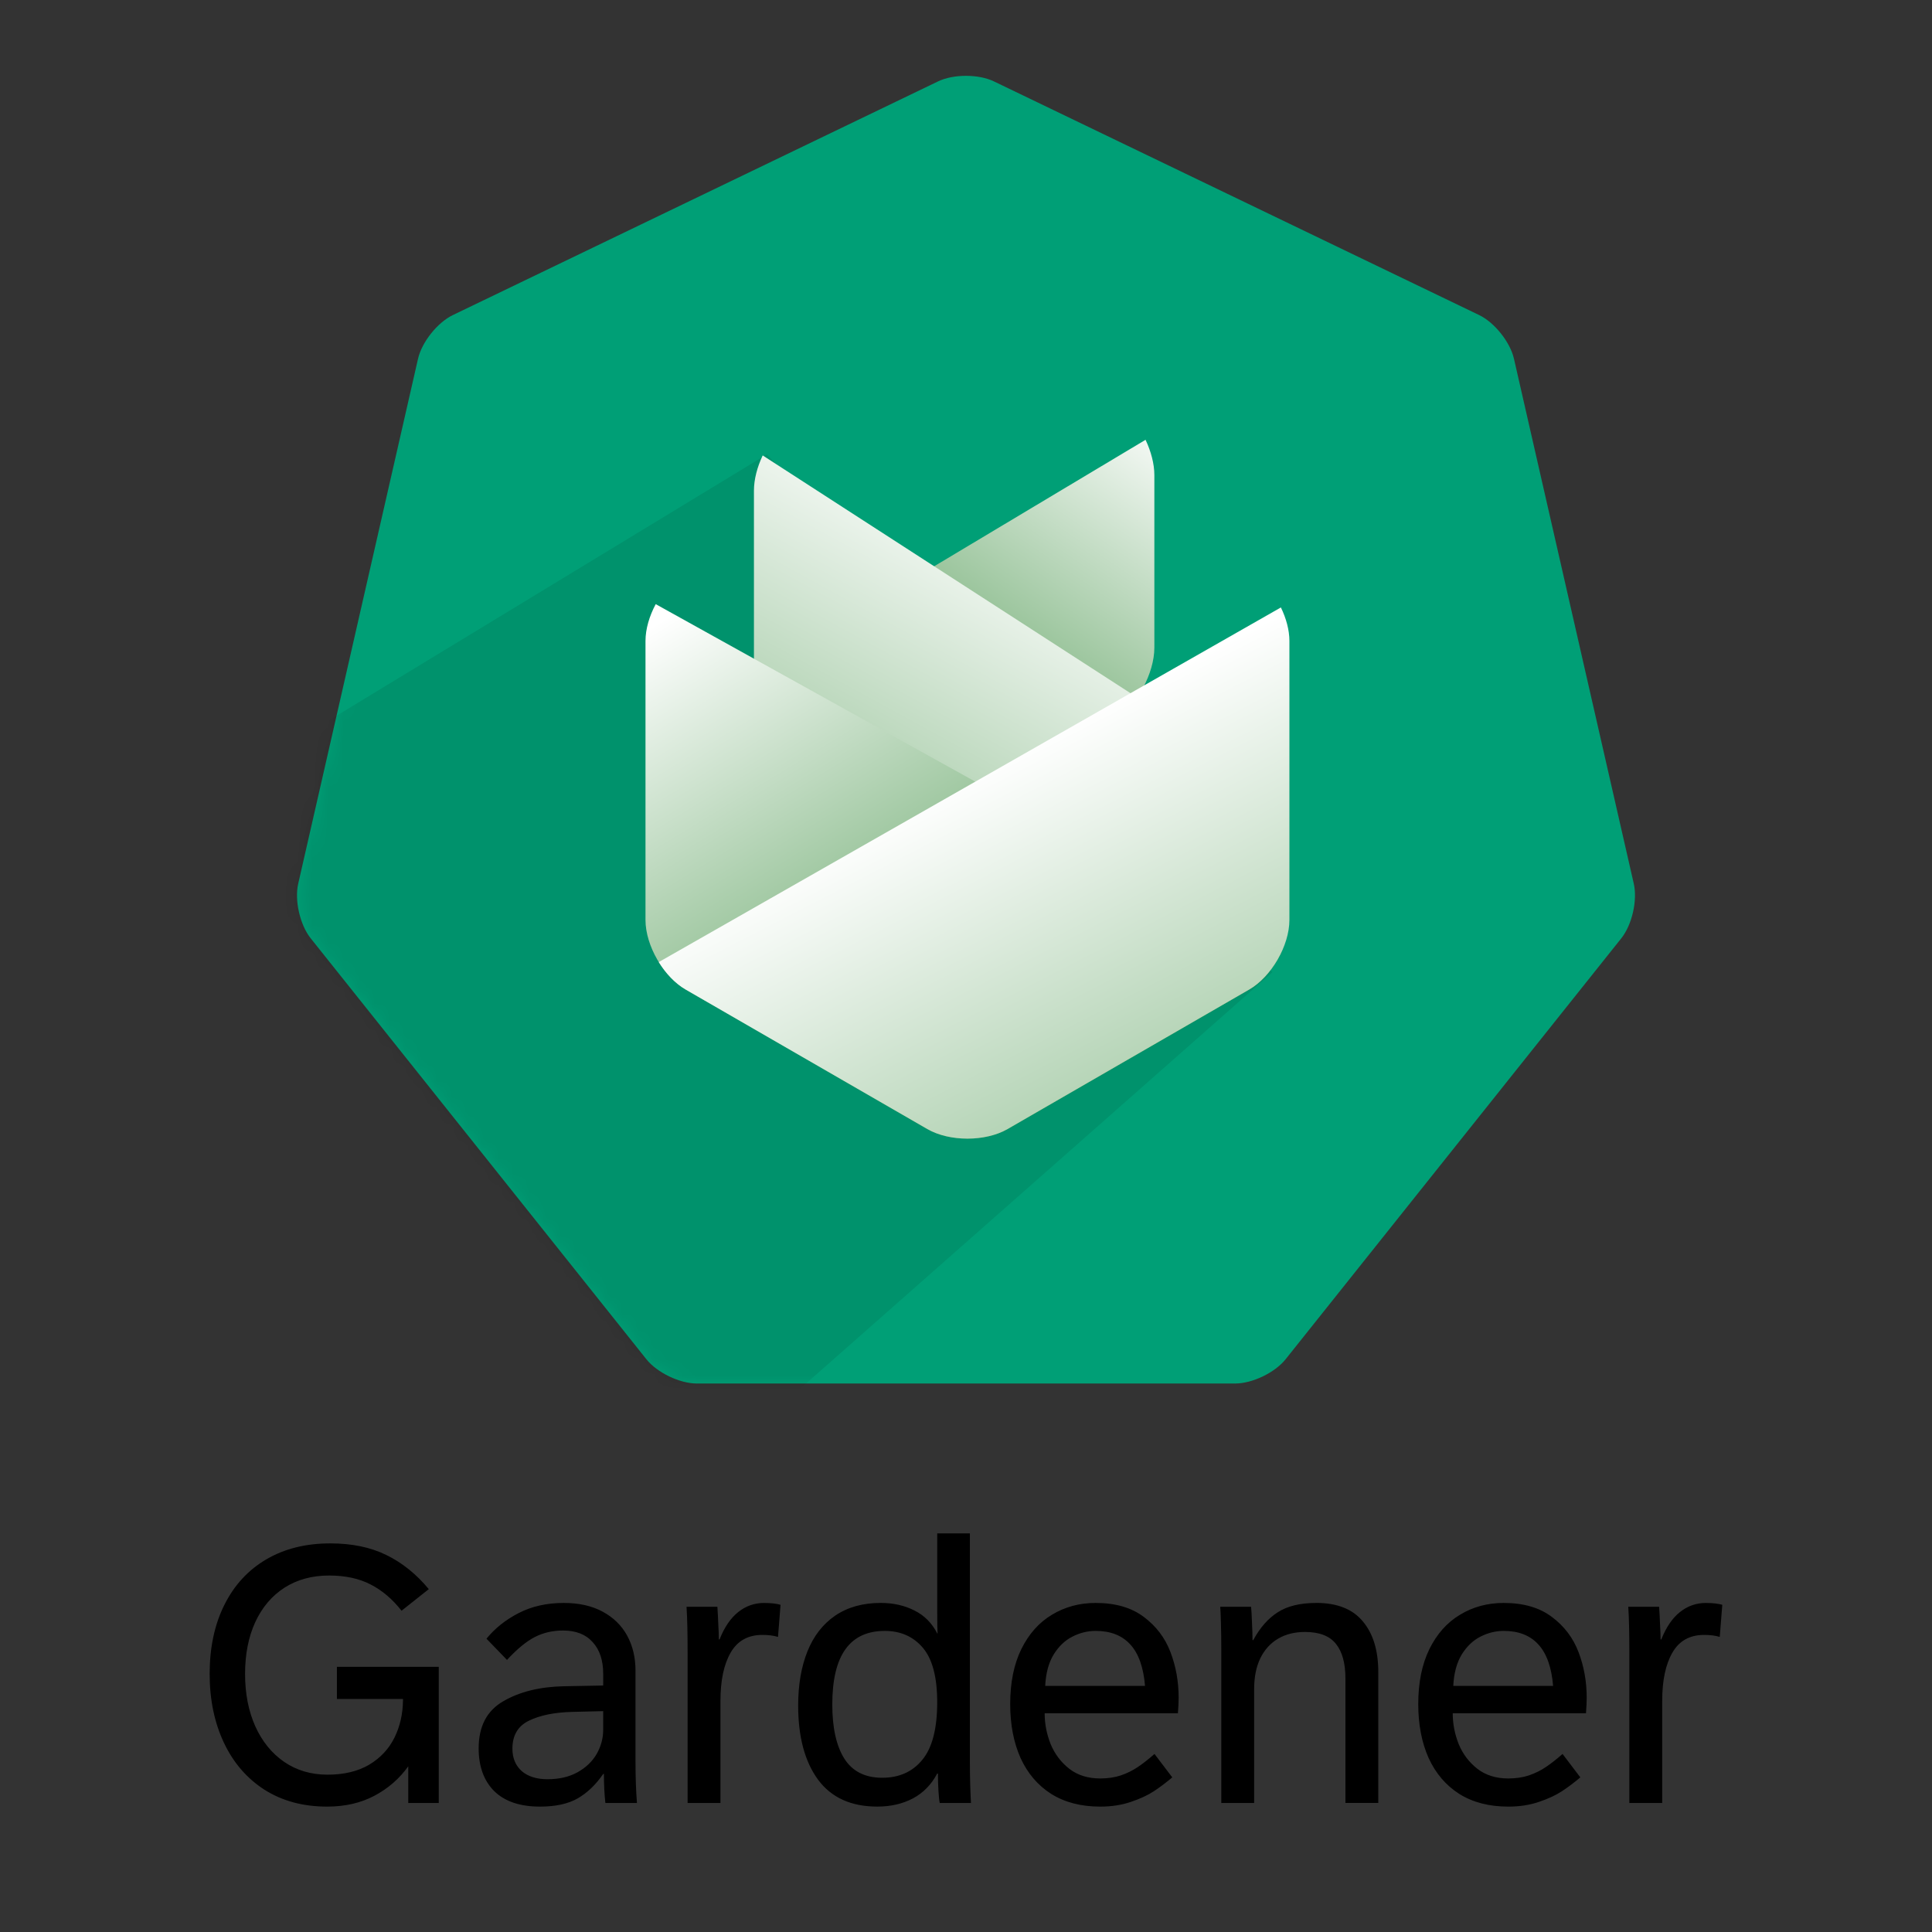 <?xml version="1.0" encoding="UTF-8" standalone="no"?>
<svg
   xmlns:dc="http://purl.org/dc/elements/1.1/"
   xmlns:cc="http://creativecommons.org/ns#"
   xmlns:rdf="http://www.w3.org/1999/02/22-rdf-syntax-ns#"
   xmlns:svg="http://www.w3.org/2000/svg"
   xmlns="http://www.w3.org/2000/svg"
   xmlns:xlink="http://www.w3.org/1999/xlink"
   xmlns:sodipodi="http://sodipodi.sourceforge.net/DTD/sodipodi-0.dtd"
   xmlns:inkscape="http://www.inkscape.org/namespaces/inkscape"
   inkscape:version="1.0 (4035a4f, 2020-05-01)"
   sodipodi:docname="gardener.svg"
   id="svg501"
   version="1.1"
   viewBox="0 0 124.724 124.724"
   height="33mm"
   width="33mm">
  <rect x="0" y="0" width="124.724" height="124.724" fill="#333333" stroke="none"/>
  <sodipodi:namedview
     inkscape:pagecheckerboard="true"
     units="mm"
     inkscape:current-layer="svg501"
     inkscape:window-maximized="1"
     inkscape:window-y="23"
     inkscape:window-x="1680"
     inkscape:cy="62.362205"
     inkscape:cx="39.749059"
     inkscape:zoom="6.3900884"
     showgrid="true"
     id="namedview503"
     inkscape:window-height="1395"
     inkscape:window-width="2560"
     inkscape:pageshadow="2"
     inkscape:pageopacity="0"
     guidetolerance="10"
     gridtolerance="10"
     objecttolerance="10"
     borderopacity="1"
     inkscape:document-rotation="0"
     bordercolor="#666666"
     pagecolor="#ffffff">
    <inkscape:grid
       units="px"
       id="grid508"
       type="xygrid" />
  </sodipodi:namedview>
  <!-- Generator: Sketch 43.2 (39069) - http://www.bohemiancoding.com/sketch -->
  <title
     id="title458">logo</title>
  <desc
     id="desc460">Created with Sketch.</desc>
  <defs
     id="defs483">
    <path
       inkscape:connector-curvature="0"
       id="path-1"
       d="m 41.886,0.995 c 0.997,-0.48 2.616,-0.478 3.609,0 L 76.816,16.078 c 0.997,0.48 2.005,1.748 2.25,2.821 l 7.736,33.892 c 0.246,1.078 -0.116,2.657 -0.803,3.518 L 64.324,83.489 c -0.69,0.865 -2.15,1.566 -3.251,1.566 H 26.309 c -1.106,0 -2.565,-0.705 -3.251,-1.566 L 1.383,56.31 C 0.694,55.445 0.335,53.865 0.58,52.791 L 8.316,18.9 c 0.246,-1.078 1.258,-2.344 2.25,-2.821 z" />
    <linearGradient
       gradientUnits="userSpaceOnUse"
       gradientTransform="scale(1.037,0.964)"
       id="linearGradient-3"
       y2="46.118"
       x2="51.887"
       y1="20.379"
       x1="33.067">
      <stop
         id="stop463"
         offset="0%"
         stop-color="#FFFFFF" />
      <stop
         id="stop465"
         offset="100%"
         stop-color="#439246" />
    </linearGradient>
    <linearGradient
       gradientUnits="userSpaceOnUse"
       gradientTransform="scale(1.029,0.972)"
       id="linearGradient-4"
       y2="69.228"
       x2="67.108"
       y1="27.083"
       x1="42.708">
      <stop
         id="stop468"
         offset="0%"
         stop-color="#FFFFFF" />
      <stop
         id="stop470"
         offset="100%"
         stop-color="#439246" />
    </linearGradient>
    <linearGradient
       gradientUnits="userSpaceOnUse"
       gradientTransform="scale(1.091,0.917)"
       id="linearGradient-5"
       y2="67.229"
       x2="52.951"
       y1="34.494"
       x1="29.211">
      <stop
         id="stop473"
         offset="0%"
         stop-color="#FFFFFF" />
      <stop
         id="stop475"
         offset="100%"
         stop-color="#439246" />
    </linearGradient>
    <linearGradient
       gradientUnits="userSpaceOnUse"
       gradientTransform="scale(1.09,0.918)"
       id="linearGradient-6"
       y2="97.153"
       x2="74.364"
       y1="47.919"
       x1="44.275">
      <stop
         id="stop478"
         offset="0%"
         stop-color="#FFFFFF" />
      <stop
         id="stop480"
         offset="100%"
         stop-color="#439246" />
    </linearGradient>
  </defs>
  <g
     transform="translate(17.671,4.26)"
     fill-rule="evenodd"
     fill="none"
     stroke-width="1"
     stroke="none"
     id="Page-1">
    <g
       id="logo">
      <g
         transform="translate(1)"
         id="Rectangle-2">
        <mask
           fill="#ffffff"
           id="mask-2">
          <use
             height="100%"
             width="100%"
             y="0"
             x="0"
             id="use485"
             xlink:href="#path-1" />
        </mask>
        <use
           height="100%"
           width="100%"
           y="0"
           x="0"
           xlink:href="#path-1"
           fill="#009f76"
           id="Mask" />
        <polygon
           id="polygon489"
           points="-17.648,54.522 30.824,25.079 63.473,58.5 24.732,92.669 "
           mask="url(#mask-2)"
           opacity="0.29"
           fill="#000000" />
      </g>
      <path
         style="fill:url(#linearGradient-3)"
         inkscape:connector-curvature="0"
         transform="matrix(-1,0,0,1,87.851,0)"
         fill="url(#linearGradient-3)"
         id="Combined-Shape"
         d="m 56.851,39.26 c -0.432,1.184 -1.242,2.322 -2.177,2.934 l -8.074,5.286 c -1.385,0.907 -3.625,0.912 -5.017,0 l -8.074,-5.286 C 32.123,41.287 31,39.206 31,37.546 V 26.415 c 0,-0.725 0.213,-1.53 0.569,-2.283 z" />
      <path
         style="fill:url(#linearGradient-4)"
         inkscape:connector-curvature="0"
         transform="matrix(-1,0,0,1,87.643,0)"
         fill="url(#linearGradient-4)"
         id="path493"
         d="m 56.077,25.141 c 0.353,0.749 0.565,1.549 0.565,2.271 v 11.131 c 0,1.66 -1.116,3.736 -2.509,4.648 l -8.074,5.286 c -1.385,0.907 -3.625,0.912 -5.017,0 l -8.074,-5.286 C 32.292,42.747 31.677,42.024 31.226,41.206 Z" />
      <path
         style="fill:url(#linearGradient-5)"
         inkscape:connector-curvature="0"
         fill="url(#linearGradient-5)"
         id="path495"
         d="m 65.07,57.185 c -0.472,1.016 -1.233,1.939 -2.091,2.434 l -15.604,9.009 c -1.431,0.826 -3.752,0.825 -5.181,0 L 26.59,59.619 C 25.16,58.793 24,56.782 24,55.132 V 37.115 c 0,-0.766 0.25,-1.609 0.66,-2.374 z" />
      <path
         style="fill:url(#linearGradient-6)"
         inkscape:connector-curvature="0"
         fill="url(#linearGradient-6)"
         id="path497"
         d="m 65.019,34.955 c 0.345,0.707 0.55,1.466 0.55,2.16 v 18.018 c 0,1.652 -1.162,3.662 -2.59,4.487 l -15.604,9.009 c -1.431,0.826 -3.752,0.825 -5.181,0 L 26.59,59.619 C 25.924,59.234 25.316,58.592 24.857,57.849 Z" />
    </g>
  </g>
  <g
     inkscape:label="text"
     id="layer1"
     inkscape:groupmode="layer" />
  <g
     style="font-size:29.333px;line-height:1.25;font-family:'72';-inkscape-font-specification:'72 Normal'"
     id="text516"
     aria-label="Gardener">
    <path
       d="m 60.504,98.992 v 4.922 c 0,0.852 0.008,1.363 0.023,1.535 h -0.023 c -0.336,-0.664 -0.824,-1.156 -1.465,-1.477 -0.641,-0.328 -1.367,-0.492 -2.18,-0.492 -1.156,0 -2.137,0.273 -2.941,0.82 -0.797,0.547 -1.395,1.316 -1.793,2.309 -0.398,0.992 -0.598,2.156 -0.598,3.492 0,2.023 0.426,3.617 1.277,4.781 0.859,1.164 2.137,1.746 3.832,1.746 0.859,0 1.625,-0.176 2.297,-0.527 0.672,-0.359 1.195,-0.895 1.57,-1.605 h 0.047 c 0,0.383 0.012,0.762 0.035,1.137 0.023,0.375 0.051,0.629 0.082,0.762 h 2.016 c -0.016,-0.242 -0.031,-0.602 -0.047,-1.078 -0.016,-0.477 -0.023,-0.988 -0.023,-1.535 V 98.992 Z m -39.188,0.645 c -1.578,0 -2.953,0.344 -4.125,1.031 -1.172,0.688 -2.074,1.668 -2.707,2.941 -0.633,1.266 -0.949,2.75 -0.949,4.453 0,1.656 0.305,3.133 0.914,4.43 0.609,1.297 1.484,2.312 2.625,3.047 1.148,0.727 2.496,1.09 4.043,1.09 1.156,0 2.176,-0.234 3.059,-0.703 0.883,-0.469 1.609,-1.102 2.18,-1.898 v 2.367 h 1.969 v -8.789 H 21.75 v 2.074 h 4.266 v 0.07 c -0.008,0.891 -0.191,1.699 -0.551,2.426 -0.359,0.727 -0.902,1.309 -1.629,1.746 -0.727,0.43 -1.625,0.645 -2.695,0.645 -1.055,0 -1.984,-0.273 -2.789,-0.82 -0.805,-0.555 -1.43,-1.324 -1.875,-2.309 -0.438,-0.984 -0.656,-2.109 -0.656,-3.375 0,-1.273 0.219,-2.387 0.656,-3.34 0.445,-0.961 1.074,-1.703 1.887,-2.227 0.82,-0.523 1.781,-0.785 2.883,-0.785 1.039,0 1.93,0.191 2.672,0.574 0.75,0.383 1.418,0.949 2.004,1.699 l 1.758,-1.395 c -0.812,-0.977 -1.727,-1.711 -2.742,-2.203 -1.016,-0.5 -2.223,-0.75 -3.621,-0.75 z m 15.082,3.844 c -1.102,0 -2.074,0.219 -2.918,0.656 -0.836,0.43 -1.527,0.98 -2.074,1.652 l 1.324,1.371 c 0.648,-0.703 1.246,-1.195 1.793,-1.477 0.547,-0.281 1.156,-0.422 1.828,-0.422 0.828,0 1.465,0.25 1.91,0.75 0.453,0.492 0.68,1.176 0.68,2.051 v 0.75 l -2.52,0.047 c -1.57,0.031 -2.883,0.355 -3.938,0.973 -1.055,0.609 -1.582,1.621 -1.582,3.035 0,1.172 0.336,2.094 1.008,2.766 0.68,0.664 1.664,0.996 2.953,0.996 1,0 1.809,-0.176 2.426,-0.527 0.625,-0.359 1.176,-0.887 1.652,-1.582 h 0.047 c 0,0.68 0.031,1.305 0.094,1.875 h 2.039 c -0.062,-0.789 -0.094,-1.684 -0.094,-2.684 v -5.859 c 0,-0.852 -0.18,-1.605 -0.539,-2.262 -0.359,-0.656 -0.887,-1.172 -1.582,-1.547 -0.695,-0.375 -1.531,-0.562 -2.508,-0.562 z m 12.938,0 c -0.625,0 -1.184,0.195 -1.676,0.586 -0.492,0.391 -0.895,0.98 -1.207,1.77 h -0.047 c 0,-0.25 -0.012,-0.578 -0.035,-0.984 -0.016,-0.414 -0.035,-0.789 -0.059,-1.125 h -1.992 c 0.047,0.688 0.07,1.672 0.07,2.953 v 9.715 h 2.121 v -6.598 c 0,-1.313 0.219,-2.348 0.656,-3.105 0.438,-0.766 1.121,-1.148 2.051,-1.148 0.391,0 0.727,0.043 1.008,0.129 l 0.164,-2.074 c -0.273,-0.078 -0.625,-0.117 -1.055,-0.117 z m 21.398,0 c -1.047,0 -1.988,0.254 -2.824,0.762 -0.836,0.5 -1.496,1.242 -1.98,2.227 -0.477,0.977 -0.715,2.156 -0.715,3.539 0,1.32 0.223,2.48 0.668,3.48 0.453,0.992 1.113,1.766 1.98,2.32 0.875,0.547 1.93,0.82 3.164,0.82 0.727,0 1.387,-0.102 1.98,-0.305 0.602,-0.203 1.098,-0.434 1.488,-0.691 0.391,-0.258 0.785,-0.555 1.184,-0.891 l -1.148,-1.512 c -0.391,0.344 -0.75,0.625 -1.078,0.844 -0.32,0.219 -0.684,0.398 -1.09,0.539 -0.398,0.133 -0.844,0.199 -1.336,0.199 -0.789,0 -1.453,-0.207 -1.992,-0.621 -0.539,-0.422 -0.941,-0.953 -1.207,-1.594 -0.258,-0.648 -0.387,-1.312 -0.387,-1.992 h 8.602 c 0.031,-0.406 0.047,-0.742 0.047,-1.008 0,-1.039 -0.176,-2.02 -0.527,-2.941 -0.352,-0.922 -0.926,-1.68 -1.723,-2.273 -0.797,-0.602 -1.832,-0.902 -3.105,-0.902 z m 14.238,0 c -1.039,0 -1.871,0.203 -2.496,0.609 -0.617,0.398 -1.141,0.996 -1.57,1.793 h -0.047 c 0,-0.289 -0.012,-0.668 -0.035,-1.137 -0.016,-0.469 -0.035,-0.809 -0.059,-1.02 h -1.992 c 0.016,0.102 0.031,0.453 0.047,1.055 0.016,0.602 0.023,1.145 0.023,1.629 v 9.984 h 2.121 v -7.348 c 0,-0.781 0.133,-1.445 0.398,-1.992 0.273,-0.555 0.656,-0.977 1.148,-1.266 0.492,-0.289 1.07,-0.434 1.734,-0.434 0.93,0 1.598,0.258 2.004,0.773 0.406,0.508 0.609,1.25 0.609,2.227 v 8.039 h 2.121 v -8.449 c 0,-1.391 -0.332,-2.48 -0.996,-3.27 -0.656,-0.797 -1.66,-1.195 -3.012,-1.195 z m 12.105,0 c -1.047,0 -1.988,0.254 -2.824,0.762 -0.836,0.5 -1.496,1.242 -1.98,2.227 -0.477,0.977 -0.715,2.156 -0.715,3.539 0,1.32 0.223,2.48 0.668,3.48 0.453,0.992 1.113,1.766 1.98,2.32 0.875,0.547 1.93,0.82 3.164,0.82 0.727,0 1.387,-0.102 1.98,-0.305 0.602,-0.203 1.098,-0.434 1.488,-0.691 0.391,-0.258 0.785,-0.555 1.184,-0.891 l -1.148,-1.512 c -0.391,0.344 -0.75,0.625 -1.078,0.844 -0.32,0.219 -0.684,0.398 -1.09,0.539 -0.398,0.133 -0.844,0.199 -1.336,0.199 -0.789,0 -1.453,-0.207 -1.992,-0.621 -0.539,-0.422 -0.941,-0.953 -1.207,-1.594 -0.258,-0.648 -0.387,-1.312 -0.387,-1.992 h 8.602 c 0.031,-0.406 0.047,-0.742 0.047,-1.008 0,-1.039 -0.176,-2.02 -0.527,-2.941 -0.352,-0.922 -0.926,-1.68 -1.723,-2.273 -0.797,-0.602 -1.832,-0.902 -3.105,-0.902 z m 13.055,0 c -0.625,0 -1.184,0.195 -1.676,0.586 -0.492,0.391 -0.895,0.98 -1.207,1.77 h -0.047 c 0,-0.25 -0.012,-0.578 -0.035,-0.984 -0.016,-0.414 -0.035,-0.789 -0.059,-1.125 h -1.992 c 0.047,0.688 0.07,1.672 0.07,2.953 v 9.715 h 2.121 v -6.598 c 0,-1.313 0.219,-2.348 0.656,-3.105 0.438,-0.766 1.121,-1.148 2.051,-1.148 0.391,0 0.727,0.043 1.008,0.129 l 0.164,-2.074 c -0.273,-0.078 -0.625,-0.117 -1.055,-0.117 z m -53.016,1.805 c 1.023,0 1.844,0.363 2.461,1.09 0.617,0.727 0.926,1.898 0.926,3.516 0,1.703 -0.32,2.941 -0.961,3.715 -0.633,0.773 -1.496,1.16 -2.59,1.16 -1.109,0 -1.926,-0.414 -2.449,-1.242 -0.516,-0.828 -0.773,-1.992 -0.773,-3.492 0,-3.164 1.129,-4.746 3.387,-4.746 z m 13.617,0 c 0.961,0 1.707,0.293 2.238,0.879 0.531,0.578 0.848,1.469 0.949,2.672 h -6.445 c 0.039,-0.812 0.219,-1.484 0.539,-2.016 0.328,-0.531 0.73,-0.918 1.207,-1.16 0.484,-0.25 0.988,-0.375 1.512,-0.375 z m 26.344,0 c 0.961,0 1.707,0.293 2.238,0.879 0.531,0.578 0.848,1.469 0.949,2.672 h -6.445 c 0.039,-0.812 0.219,-1.484 0.539,-2.016 0.328,-0.531 0.73,-0.918 1.207,-1.16 0.484,-0.25 0.988,-0.375 1.512,-0.375 z m -58.137,5.18 v 1.207 c 0,0.547 -0.141,1.066 -0.422,1.559 -0.281,0.484 -0.695,0.879 -1.242,1.184 -0.539,0.297 -1.184,0.445 -1.934,0.445 -0.703,-1e-5 -1.258,-0.176 -1.664,-0.527 -0.398,-0.359 -0.598,-0.84 -0.598,-1.441 0,-0.859 0.352,-1.461 1.055,-1.805 0.711,-0.352 1.648,-0.543 2.812,-0.574 z"
       inkscape:original="M 60.503906 98.992188 L 60.503906 103.91406 C 60.503906 104.76563 60.511717 105.27735 60.527344 105.44922 L 60.503906 105.44922 C 60.167968 104.78515 59.679687 104.29296 59.039062 103.97266 C 58.398437 103.64453 57.671875 103.48047 56.859375 103.48047 C 55.703125 103.48047 54.722656 103.75391 53.917969 104.30078 C 53.121094 104.84765 52.523438 105.61719 52.125 106.60938 C 51.726563 107.60157 51.527344 108.76563 51.527344 110.10156 C 51.527344 112.125 51.953125 113.71875 52.804688 114.88281 C 53.664062 116.04688 54.941406 116.62891 56.636719 116.62891 C 57.496094 116.62891 58.261719 116.45313 58.933594 116.10156 C 59.605469 115.74219 60.128906 115.20703 60.503906 114.49609 L 60.550781 114.49609 C 60.550781 114.87891 60.562497 115.25781 60.585938 115.63281 C 60.609378 116.00781 60.636722 116.26172 60.667969 116.39453 L 62.683594 116.39453 C 62.667974 116.15234 62.652345 115.79297 62.636719 115.31641 C 62.621092 114.83984 62.613281 114.32812 62.613281 113.78125 L 62.613281 98.992188 L 60.503906 98.992188 z M 21.316406 99.636719 C 19.738281 99.636719 18.363281 99.980467 17.191406 100.66797 C 16.019531 101.35547 15.117188 102.33594 14.484375 103.60938 C 13.851563 104.875 13.535156 106.35937 13.535156 108.0625 C 13.535156 109.71875 13.839844 111.19531 14.449219 112.49219 C 15.058594 113.78906 15.933594 114.80469 17.074219 115.53906 C 18.222656 116.26563 19.570312 116.62891 21.117188 116.62891 C 22.273438 116.62891 23.292969 116.39453 24.175781 115.92578 C 25.058593 115.45703 25.785156 114.82422 26.355469 114.02734 L 26.355469 116.39453 L 28.324219 116.39453 L 28.324219 107.60547 L 21.75 107.60547 L 21.75 109.67969 L 26.015625 109.67969 L 26.015625 109.75 C 26.007813 110.64063 25.824219 111.44922 25.464844 112.17578 C 25.105469 112.90234 24.5625 113.48438 23.835938 113.92188 C 23.109375 114.35157 22.210938 114.56641 21.140625 114.56641 C 20.085938 114.56641 19.15625 114.29297 18.351562 113.74609 C 17.546875 113.19141 16.921875 112.42187 16.476562 111.4375 C 16.039062 110.45313 15.820312 109.32813 15.820312 108.0625 C 15.820312 106.78906 16.039062 105.67578 16.476562 104.72266 C 16.921875 103.76172 17.550781 103.01953 18.363281 102.49609 C 19.183593 101.97266 20.144531 101.71094 21.246094 101.71094 C 22.285156 101.71094 23.175781 101.90234 23.917969 102.28516 C 24.667969 102.66796 25.335938 103.23437 25.921875 103.98438 L 27.679688 102.58984 C 26.867188 101.61328 25.953125 100.87891 24.9375 100.38672 C 23.921875 99.886717 22.714844 99.636719 21.316406 99.636719 z M 36.398438 103.48047 C 35.296875 103.48047 34.324219 103.69922 33.480469 104.13672 C 32.644531 104.56641 31.953125 105.11719 31.40625 105.78906 L 32.730469 107.16016 C 33.378906 106.45703 33.976562 105.96485 34.523438 105.68359 C 35.070312 105.40235 35.679687 105.26172 36.351562 105.26172 C 37.179687 105.26172 37.816406 105.51172 38.261719 106.01172 C 38.714844 106.50391 38.941406 107.1875 38.941406 108.0625 L 38.941406 108.8125 L 36.421875 108.85938 C 34.851563 108.89063 33.539063 109.21484 32.484375 109.83203 C 31.429688 110.4414 30.902344 111.45312 30.902344 112.86719 C 30.902344 114.03906 31.238281 114.96094 31.910156 115.63281 C 32.589844 116.29688 33.574219 116.62891 34.863281 116.62891 C 35.863281 116.62891 36.671875 116.45313 37.289062 116.10156 C 37.914062 115.74219 38.464844 115.21484 38.941406 114.51953 L 38.988281 114.51953 C 38.988281 115.19922 39.019531 115.82422 39.082031 116.39453 L 41.121094 116.39453 C 41.058594 115.60547 41.027344 114.71094 41.027344 113.71094 L 41.027344 107.85156 C 41.027344 107 40.847656 106.2461 40.488281 105.58984 C 40.128906 104.9336 39.601563 104.41797 38.90625 104.04297 C 38.210938 103.66797 37.375 103.48047 36.398438 103.48047 z M 49.335938 103.48047 C 48.710938 103.48047 48.152344 103.67578 47.660156 104.06641 C 47.167968 104.45703 46.765625 105.04687 46.453125 105.83594 L 46.40625 105.83594 C 46.40625 105.58594 46.394534 105.25782 46.371094 104.85156 C 46.355474 104.4375 46.33594 104.0625 46.3125 103.72656 L 44.320312 103.72656 C 44.367186 104.41406 44.390625 105.39843 44.390625 106.67969 L 44.390625 116.39453 L 46.511719 116.39453 L 46.511719 109.79688 C 46.511719 108.48437 46.730469 107.44921 47.167969 106.69141 C 47.605469 105.92578 48.289063 105.54297 49.21875 105.54297 C 49.609375 105.54297 49.945312 105.58594 50.226562 105.67188 L 50.390625 103.59766 C 50.117188 103.51953 49.765625 103.48047 49.335938 103.48047 z M 70.734375 103.48047 C 69.6875 103.48047 68.746094 103.73437 67.910156 104.24219 C 67.074218 104.74219 66.414062 105.48438 65.929688 106.46875 C 65.453125 107.44531 65.214844 108.625 65.214844 110.00781 C 65.214844 111.32813 65.4375 112.48828 65.882812 113.48828 C 66.335937 114.48047 66.996093 115.25391 67.863281 115.80859 C 68.738281 116.35547 69.792969 116.62891 71.027344 116.62891 C 71.753906 116.62891 72.414062 116.52735 73.007812 116.32422 C 73.609375 116.12109 74.105469 115.89063 74.496094 115.63281 C 74.886719 115.375 75.28125 115.07812 75.679688 114.74219 L 74.53125 113.23047 C 74.140625 113.57422 73.78125 113.85547 73.453125 114.07422 C 73.132813 114.29297 72.769531 114.47265 72.363281 114.61328 C 71.964843 114.74609 71.519531 114.8125 71.027344 114.8125 C 70.238281 114.8125 69.574218 114.60547 69.035156 114.19141 C 68.496094 113.76953 68.09375 113.23828 67.828125 112.59766 C 67.570313 111.94922 67.441406 111.28516 67.441406 110.60547 L 76.042969 110.60547 C 76.074215 110.19922 76.089844 109.86328 76.089844 109.59766 C 76.089844 108.55859 75.914063 107.57812 75.5625 106.65625 C 75.210938 105.73438 74.636719 104.97657 73.839844 104.38281 C 73.042969 103.78125 72.007813 103.48047 70.734375 103.48047 z M 84.972656 103.48047 C 83.933594 103.48047 83.101562 103.6836 82.476562 104.08984 C 81.859375 104.48828 81.335938 105.08594 80.90625 105.88281 L 80.859375 105.88281 C 80.859375 105.59375 80.847659 105.21485 80.824219 104.74609 C 80.808599 104.27735 80.789065 103.9375 80.765625 103.72656 L 78.773438 103.72656 C 78.789057 103.82813 78.804686 104.17969 78.820312 104.78125 C 78.835939 105.38281 78.84375 105.92578 78.84375 106.41016 L 78.84375 116.39453 L 80.964844 116.39453 L 80.964844 109.04688 C 80.964844 108.26563 81.097656 107.60156 81.363281 107.05469 C 81.636719 106.5 82.019531 106.07813 82.511719 105.78906 C 83.003906 105.5 83.582031 105.35547 84.246094 105.35547 C 85.175781 105.35547 85.84375 105.61328 86.25 106.12891 C 86.65625 106.63671 86.859375 107.3789 86.859375 108.35547 L 86.859375 116.39453 L 88.980469 116.39453 L 88.980469 107.94531 C 88.980469 106.55469 88.648438 105.46484 87.984375 104.67578 C 87.328125 103.87891 86.324218 103.48047 84.972656 103.48047 z M 97.078125 103.48047 C 96.03125 103.48047 95.089844 103.73437 94.253906 104.24219 C 93.417968 104.74219 92.757812 105.48438 92.273438 106.46875 C 91.796875 107.44531 91.558594 108.625 91.558594 110.00781 C 91.558594 111.32813 91.78125 112.48828 92.226562 113.48828 C 92.679687 114.48047 93.339843 115.25391 94.207031 115.80859 C 95.082031 116.35547 96.136719 116.62891 97.371094 116.62891 C 98.097656 116.62891 98.757812 116.52735 99.351562 116.32422 C 99.953123 116.12109 100.44922 115.89063 100.83984 115.63281 C 101.23047 115.375 101.625 115.07812 102.02344 114.74219 L 100.875 113.23047 C 100.48437 113.57422 100.125 113.85547 99.796875 114.07422 C 99.476563 114.29297 99.113281 114.47265 98.707031 114.61328 C 98.308593 114.74609 97.863281 114.8125 97.371094 114.8125 C 96.582031 114.8125 95.917968 114.60547 95.378906 114.19141 C 94.839844 113.76953 94.4375 113.23828 94.171875 112.59766 C 93.914063 111.94922 93.785156 111.28516 93.785156 110.60547 L 102.38672 110.60547 C 102.41799 110.19922 102.43359 109.86328 102.43359 109.59766 C 102.43359 108.55859 102.25781 107.57812 101.90625 106.65625 C 101.55468 105.73438 100.98047 104.97657 100.18359 104.38281 C 99.386719 103.78125 98.351563 103.48047 97.078125 103.48047 z M 110.13281 103.48047 C 109.50781 103.48047 108.94922 103.67578 108.45703 104.06641 C 107.96484 104.45703 107.5625 105.04687 107.25 105.83594 L 107.20312 105.83594 C 107.20312 105.58594 107.19137 105.25782 107.16797 104.85156 C 107.15237 104.4375 107.13284 104.0625 107.10938 103.72656 L 105.11719 103.72656 C 105.16405 104.41406 105.1875 105.39843 105.1875 106.67969 L 105.1875 116.39453 L 107.30859 116.39453 L 107.30859 109.79688 C 107.30859 108.48437 107.52734 107.44921 107.96484 106.69141 C 108.40234 105.92578 109.08594 105.54297 110.01562 105.54297 C 110.40625 105.54297 110.74219 105.58594 111.02344 105.67188 L 111.1875 103.59766 C 110.91406 103.51953 110.5625 103.48047 110.13281 103.48047 z M 57.117188 105.28516 C 58.140625 105.28516 58.960938 105.64844 59.578125 106.375 C 60.195313 107.10156 60.503906 108.27344 60.503906 109.89062 C 60.503906 111.59375 60.183594 112.83203 59.542969 113.60547 C 58.910156 114.3789 58.046875 114.76563 56.953125 114.76562 C 55.84375 114.76562 55.027344 114.35156 54.503906 113.52344 C 53.988281 112.69531 53.730469 111.53125 53.730469 110.03125 C 53.730469 106.86719 54.859375 105.28516 57.117188 105.28516 z M 70.734375 105.28516 C 71.695313 105.28516 72.441406 105.57813 72.972656 106.16406 C 73.503906 106.74219 73.820313 107.63281 73.921875 108.83594 L 67.476562 108.83594 C 67.515625 108.02344 67.695313 107.35157 68.015625 106.82031 C 68.34375 106.28907 68.746094 105.90234 69.222656 105.66016 C 69.707031 105.41016 70.210938 105.28516 70.734375 105.28516 z M 97.078125 105.28516 C 98.039063 105.28516 98.785156 105.57813 99.316406 106.16406 C 99.847658 106.74219 100.16407 107.63281 100.26562 108.83594 L 93.820312 108.83594 C 93.859375 108.02344 94.039063 107.35157 94.359375 106.82031 C 94.6875 106.28907 95.089844 105.90234 95.566406 105.66016 C 96.050781 105.41016 96.554688 105.28516 97.078125 105.28516 z M 38.941406 110.46484 L 38.941406 111.67188 C 38.941406 112.21876 38.800781 112.73828 38.519531 113.23047 C 38.238281 113.71484 37.824219 114.10938 37.277344 114.41406 C 36.738281 114.71094 36.09375 114.85938 35.34375 114.85938 C 34.640625 114.85937 34.085938 114.68359 33.679688 114.33203 C 33.28125 113.97266 33.082031 113.49219 33.082031 112.89062 C 33.082031 112.03125 33.433594 111.42968 34.136719 111.08594 C 34.847656 110.73439 35.785156 110.54299 36.949219 110.51172 L 38.941406 110.46484 z "
       inkscape:radius="0"
       sodipodi:type="inkscape:offset"
       style="font-style:normal;font-variant:normal;font-weight:normal;font-stretch:normal;font-size:24px;font-family:'72';-inkscape-font-specification:'72 Normal';font-variant-ligatures:normal;font-variant-caps:normal;font-variant-numeric:normal;font-variant-east-asian:normal;fill:#000000;fill-opacity:1"
       id="path59" />
  </g>
  <rect
     style="fill:none;fill-rule:evenodd"
     id="rect153"
     width="115"
     height="115"
     x="3"
     y="0" />
</svg>
